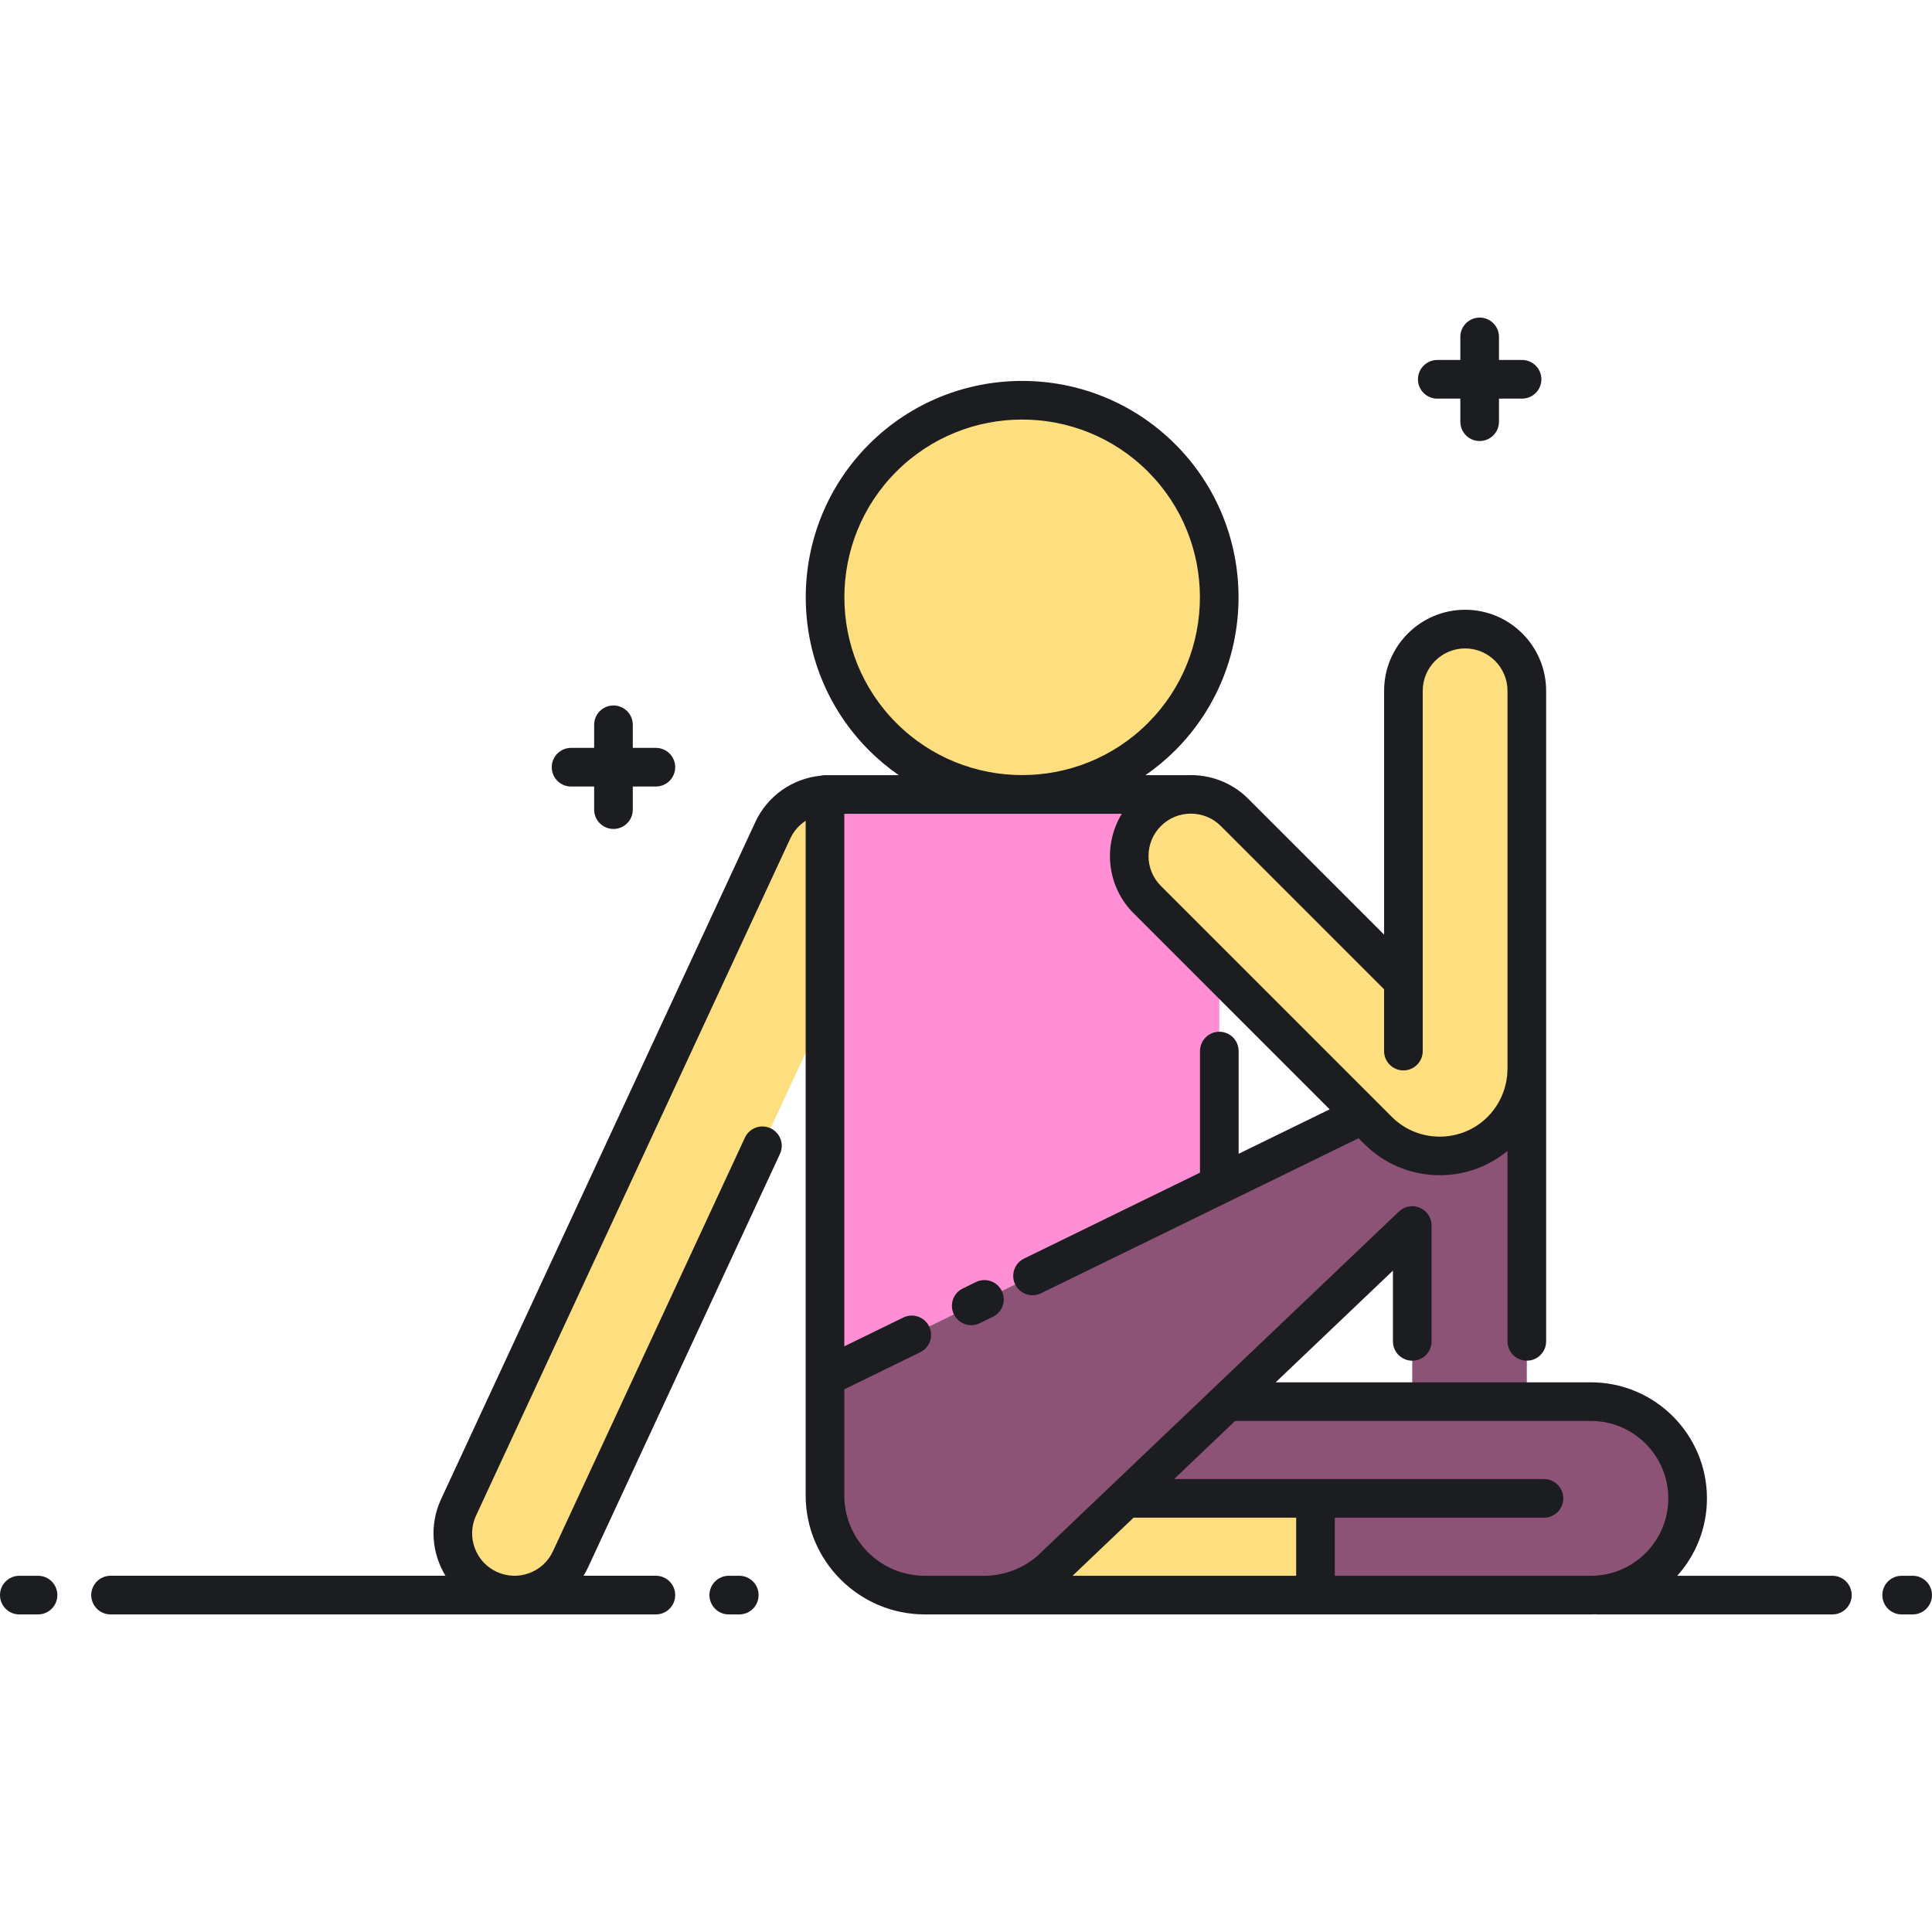 <?xml version="1.0" encoding="UTF-8"?> <svg xmlns="http://www.w3.org/2000/svg" width="105" height="105" viewBox="0 0 105 105" fill="none"><path d="M44.835 43.188C43.641 43.263 42.525 43.975 41.993 45.139L24.913 81.943C24.143 83.627 24.885 85.617 26.57 86.386C28.255 87.155 30.244 86.413 31.013 84.729L44.836 54.947V43.188H44.835Z" fill="#FDDF7F"></path><path d="M55.551 43.178C61.469 43.178 66.267 38.381 66.267 32.462C66.267 26.544 61.469 21.747 55.551 21.747C49.633 21.747 44.835 26.544 44.835 32.462C44.835 38.381 49.633 43.178 55.551 43.178Z" fill="#FDDF7F"></path><path d="M62.35 48.893C61.041 47.584 61.041 45.461 62.35 44.151C62.954 43.548 63.73 43.226 64.519 43.179H44.835V43.188V54.947V74.852L66.267 64.388V52.81L62.35 48.893Z" fill="#FF8ED5"></path><path d="M76.272 37.543V53.331L67.092 44.151C65.783 42.841 63.66 42.841 62.35 44.151C61.041 45.461 61.041 47.583 62.35 48.893L74.898 61.44C76.743 63.286 79.734 63.289 81.583 61.449C82.476 60.561 82.978 59.353 82.978 58.093V37.544C82.978 35.692 81.477 34.19 79.625 34.19C77.773 34.19 76.272 35.691 76.272 37.543Z" fill="#FDDF7F"></path><path d="M86.461 76.176H82.979V58.094C82.979 59.353 82.477 60.561 81.584 61.449C79.734 63.29 76.743 63.286 74.898 61.441L74.047 60.589L44.835 74.851V81.264C44.835 84.261 47.265 86.69 50.262 86.69H53.502H86.461C89.365 86.69 91.718 84.336 91.718 81.433C91.718 78.529 89.365 76.176 86.461 76.176ZM76.752 76.176H66.705L76.752 66.606V76.176Z" fill="#8D5377"></path><path d="M61.186 81.433L57.089 85.335C56.098 86.209 54.823 86.69 53.502 86.69H71.493V81.433H61.186Z" fill="#FDDF7F"></path><path d="M77.062 20.614C77.062 20.035 77.532 19.564 78.112 19.564H79.366V18.31C79.366 17.73 79.837 17.26 80.416 17.26C80.996 17.26 81.466 17.73 81.466 18.31V19.564H82.721C83.301 19.564 83.771 20.035 83.771 20.614C83.771 21.195 83.301 21.665 82.721 21.665H81.466V22.919C81.466 23.499 80.996 23.969 80.416 23.969C79.837 23.969 79.366 23.499 79.366 22.919V21.665H78.112C77.532 21.665 77.062 21.195 77.062 20.614ZM31.036 42.746H32.291V44.001C32.291 44.581 32.761 45.051 33.341 45.051C33.921 45.051 34.391 44.581 34.391 44.001V42.746H35.646C36.226 42.746 36.696 42.276 36.696 41.696C36.696 41.116 36.226 40.646 35.646 40.646H34.391V39.391C34.391 38.811 33.921 38.341 33.341 38.341C32.761 38.341 32.291 38.811 32.291 39.391V40.646H31.036C30.456 40.646 29.986 41.116 29.986 41.696C29.986 42.276 30.456 42.746 31.036 42.746ZM53.041 69.676L52.323 70.027C51.802 70.281 51.586 70.91 51.841 71.431C52.023 71.804 52.396 72.021 52.785 72.021C52.94 72.021 53.097 71.987 53.245 71.914L53.963 71.564C54.484 71.309 54.7 70.68 54.445 70.159C54.191 69.638 53.563 69.422 53.041 69.676ZM2.067 85.64H1.05C0.47 85.64 0 86.11 0 86.69C0 87.27 0.47 87.74 1.05 87.74H2.067C2.647 87.74 3.117 87.27 3.117 86.69C3.117 86.11 2.647 85.64 2.067 85.64ZM40.178 85.64H39.606C39.026 85.64 38.556 86.11 38.556 86.69C38.556 87.27 39.026 87.74 39.606 87.74H40.178C40.758 87.74 41.228 87.27 41.228 86.69C41.228 86.11 40.758 85.64 40.178 85.64ZM100.636 86.69C100.636 87.27 100.166 87.74 99.586 87.74H86.774C86.752 87.74 86.732 87.735 86.711 87.734C86.628 87.737 86.545 87.74 86.461 87.74H53.502H50.262C46.691 87.74 43.786 84.835 43.786 81.264V74.851V44.608C43.427 44.842 43.133 45.172 42.949 45.575L25.865 82.385C25.612 82.939 25.59 83.564 25.805 84.141C26.02 84.717 26.447 85.175 27.006 85.431C27.566 85.686 28.191 85.709 28.768 85.494C29.344 85.279 29.802 84.852 30.058 84.293L40.484 61.829C40.728 61.303 41.352 61.074 41.878 61.319C42.404 61.563 42.633 62.187 42.389 62.713L31.965 85.171C31.891 85.334 31.805 85.49 31.713 85.639H35.646C36.225 85.639 36.696 86.109 36.696 86.689C36.696 87.27 36.225 87.74 35.646 87.74H6.009C5.429 87.74 4.959 87.27 4.959 86.689C4.959 86.109 5.429 85.639 6.009 85.639H24.212C23.473 84.432 23.326 82.889 23.957 81.507L41.041 44.697C41.691 43.275 43.047 42.313 44.604 42.156C44.679 42.139 44.756 42.128 44.836 42.128H48.847C48.279 41.734 47.737 41.287 47.232 40.782C42.644 36.194 42.644 28.73 47.232 24.143C51.819 19.555 59.284 19.555 63.871 24.143C68.459 28.73 68.459 36.195 63.871 40.782C63.366 41.287 62.824 41.734 62.256 42.128H64.519C64.524 42.128 64.529 42.129 64.534 42.129C65.724 42.079 66.929 42.502 67.835 43.408L75.223 50.795V37.543C75.223 35.115 77.198 33.139 79.626 33.139C82.054 33.139 84.029 35.115 84.029 37.543V58.093C84.029 58.093 84.029 58.093 84.029 58.093V72.9C84.029 73.48 83.559 73.95 82.979 73.95C82.399 73.95 81.929 73.48 81.929 72.9V62.552C81.924 62.556 81.918 62.559 81.913 62.563C81.787 62.667 81.657 62.764 81.524 62.855C81.505 62.868 81.487 62.882 81.468 62.894C81.336 62.983 81.201 63.065 81.065 63.141C81.043 63.153 81.022 63.165 81 63.176C80.863 63.25 80.724 63.318 80.583 63.381C80.56 63.391 80.538 63.4 80.516 63.41C80.373 63.47 80.229 63.525 80.083 63.574C80.061 63.581 80.039 63.588 80.018 63.595C79.869 63.642 79.72 63.684 79.569 63.719C79.55 63.724 79.531 63.727 79.512 63.731C79.357 63.766 79.201 63.795 79.044 63.817C79.031 63.819 79.018 63.82 79.005 63.821C78.841 63.843 78.677 63.858 78.512 63.866C78.51 63.866 78.507 63.866 78.504 63.866C78.418 63.87 78.332 63.872 78.245 63.872C78.163 63.872 78.081 63.87 77.998 63.866C77.993 63.866 77.988 63.866 77.983 63.866C77.82 63.858 77.656 63.843 77.494 63.822C77.48 63.821 77.466 63.819 77.452 63.817C77.295 63.796 77.139 63.767 76.985 63.733C76.966 63.728 76.947 63.725 76.927 63.72C76.776 63.685 76.626 63.643 76.478 63.596C76.456 63.589 76.435 63.582 76.413 63.575C76.267 63.526 76.122 63.471 75.978 63.411C75.957 63.402 75.936 63.392 75.915 63.383C75.772 63.32 75.631 63.252 75.492 63.177C75.473 63.167 75.454 63.156 75.434 63.145C75.295 63.068 75.157 62.984 75.023 62.894C75.008 62.884 74.993 62.874 74.979 62.863C74.841 62.769 74.707 62.67 74.576 62.562C74.568 62.556 74.56 62.548 74.552 62.541C74.416 62.428 74.284 62.309 74.156 62.182L73.835 61.861L56.577 70.287C56.056 70.541 55.427 70.325 55.173 69.804C54.919 69.283 55.135 68.654 55.656 68.4L65.217 63.731V57.123C65.217 56.543 65.687 56.073 66.267 56.073C66.847 56.073 67.317 56.543 67.317 57.123V62.706L72.264 60.291L61.608 49.635C60.143 48.17 59.933 45.923 60.968 44.228H45.886V73.17L49.092 71.605C49.612 71.35 50.241 71.566 50.496 72.088C50.75 72.609 50.534 73.237 50.013 73.492L45.886 75.507V81.264C45.886 83.677 47.849 85.64 50.262 85.64H53.502C53.635 85.64 53.767 85.634 53.897 85.622C54.083 85.605 54.267 85.573 54.447 85.532C55.158 85.375 55.825 85.046 56.381 84.56L65.981 75.416C65.981 75.416 65.981 75.416 65.981 75.415L76.029 65.845C76.333 65.555 76.781 65.475 77.166 65.64C77.553 65.805 77.803 66.185 77.803 66.605V72.901C77.803 73.481 77.333 73.951 76.753 73.951C76.173 73.951 75.703 73.481 75.703 72.901V69.055L69.33 75.126H86.461C89.939 75.126 92.769 77.955 92.769 81.433C92.769 83.048 92.158 84.523 91.155 85.64H99.586C100.166 85.64 100.636 86.11 100.636 86.69ZM48.716 39.297C50.6 41.181 53.076 42.124 55.551 42.124C58.027 42.124 60.501 41.182 62.386 39.297C66.155 35.529 66.155 29.396 62.386 25.628C58.617 21.859 52.485 21.86 48.716 25.628C44.948 29.396 44.948 35.529 48.716 39.297ZM66.35 44.893C65.901 44.444 65.311 44.22 64.722 44.22C64.132 44.22 63.542 44.444 63.093 44.893C62.658 45.328 62.419 45.907 62.419 46.522C62.419 47.137 62.658 47.715 63.093 48.15L74.789 59.846C74.789 59.846 74.789 59.846 74.789 59.847L75.641 60.698C76.984 62.041 79.119 62.127 80.564 60.956C80.66 60.877 80.753 60.794 80.843 60.704C81.27 60.279 81.584 59.752 81.762 59.181C81.788 59.097 81.808 59.011 81.828 58.925C81.837 58.889 81.849 58.853 81.856 58.816C81.874 58.725 81.886 58.633 81.897 58.541C81.901 58.513 81.907 58.485 81.91 58.457C81.918 58.384 81.918 58.31 81.921 58.237C81.923 58.189 81.929 58.142 81.929 58.094V37.544C81.929 36.274 80.895 35.24 79.626 35.24C78.356 35.24 77.322 36.274 77.322 37.544V53.331V57.124C77.322 57.704 76.852 58.174 76.272 58.174C75.693 58.174 75.222 57.704 75.222 57.124V53.766L66.35 44.893ZM86.461 77.226H67.125L63.811 80.383H83.912C84.492 80.383 84.962 80.853 84.962 81.433C84.962 82.013 84.492 82.483 83.912 82.483H72.543V85.64H86.461C88.781 85.64 90.668 83.752 90.668 81.433C90.668 79.113 88.781 77.226 86.461 77.226ZM58.292 85.64H70.444V82.483H61.606L58.292 85.64ZM103.95 85.64H103.351C102.771 85.64 102.301 86.11 102.301 86.69C102.301 87.27 102.771 87.74 103.351 87.74H103.95C104.53 87.74 105 87.27 105 86.69C105 86.11 104.53 85.64 103.95 85.64Z" fill="#1C1D21"></path></svg> 